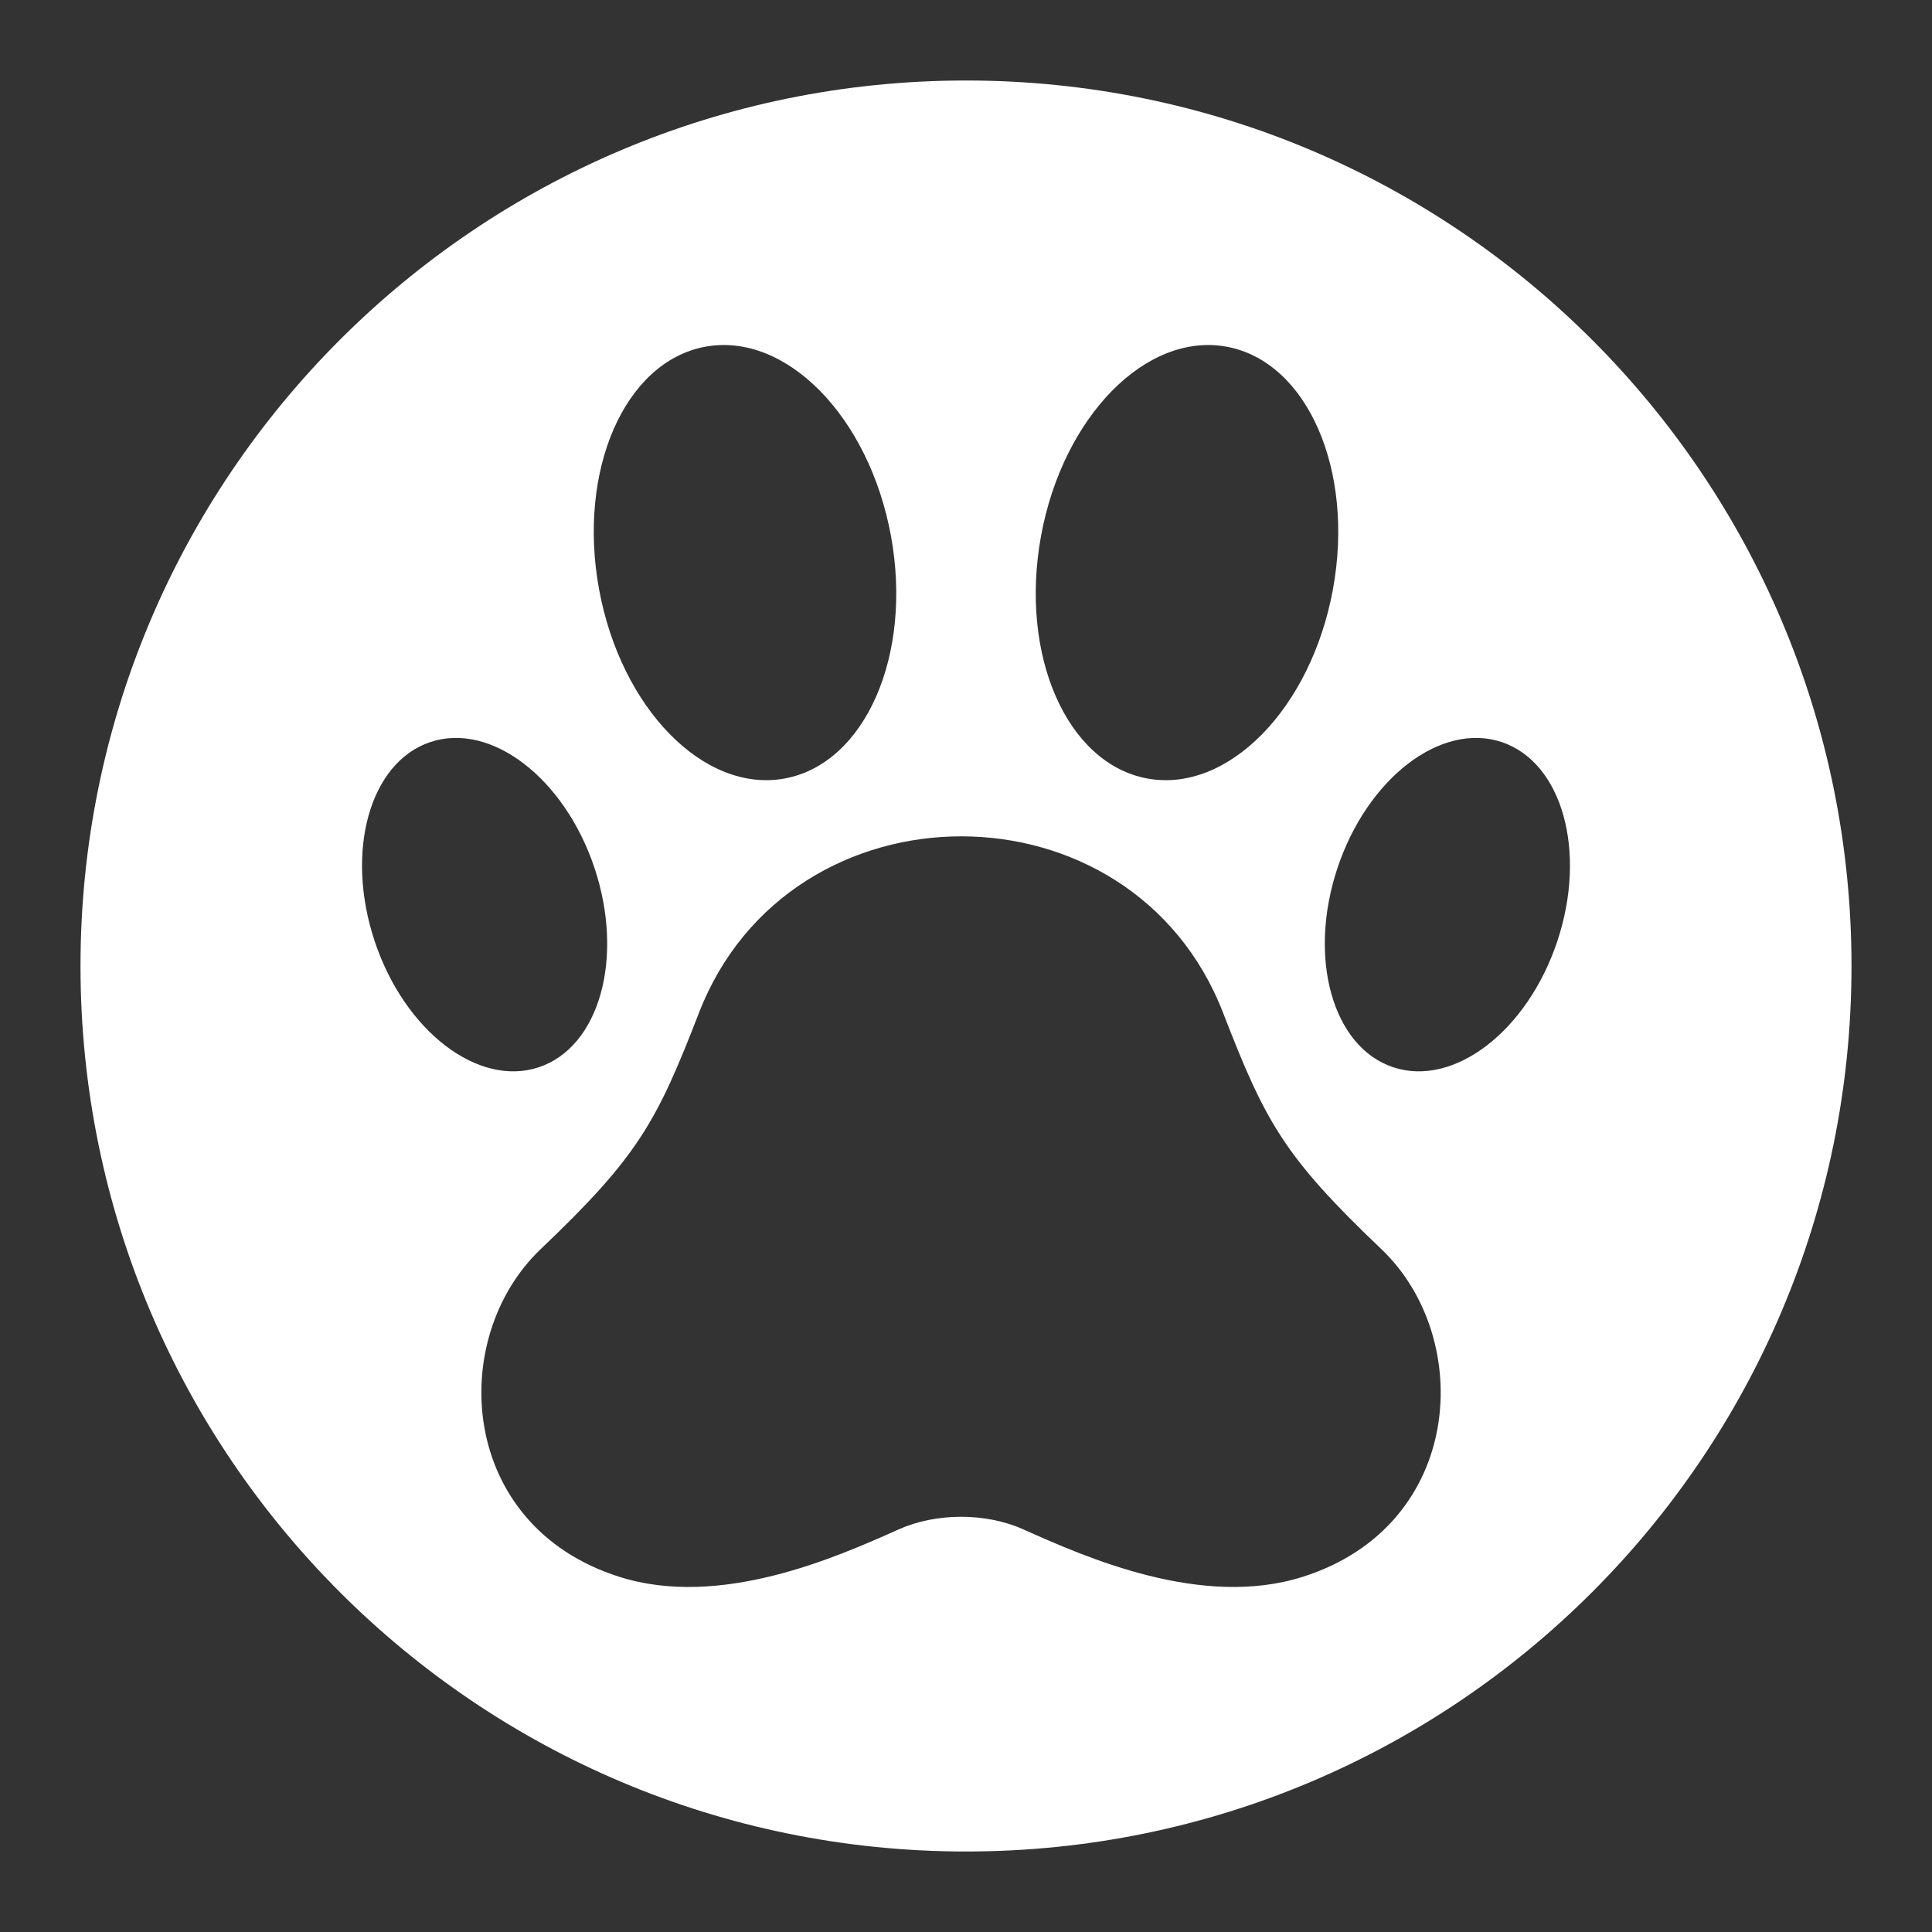 <svg xml:space="preserve" viewBox="0 0 1200 1200" y="0px" x="0px" xmlns:xlink="http://www.w3.org/1999/xlink" xmlns="http://www.w3.org/2000/svg" id="Capa_1" version="1.1">
<rect x="0" y="0" width="1200" height="1200" fill="#333333" stroke="none"/>
<path d="M600,50C296.243,50,50,296.243,50,600s246.243,550,550,550s550-246.243,550-550S903.757,50,600,50z
	 M646.626,332.782c13.614-74.058,65.228-126.635,115.284-117.434c50.056,9.201,79.599,76.697,65.985,150.755
	c-13.613,74.058-65.228,126.635-115.284,117.434C662.555,474.336,633.012,406.84,646.626,332.782z M438.09,215.348
	c50.056-9.201,101.671,43.375,115.284,117.434c13.614,74.058-15.929,141.553-65.985,150.755s-101.671-43.375-115.284-117.434
	S388.034,224.55,438.09,215.348z M232.736,584.649c-18.599-55.779-3.114-111.188,34.588-123.759
	c37.701-12.571,83.342,22.456,101.941,78.235c18.599,55.779,3.114,111.188-34.588,123.759
	C296.975,675.455,251.335,640.428,232.736,584.649z M809.171,979.389c-62.539,19.831-134.264-11.859-173.597-29.487
	c-23.589-10.572-54.503-10.226-77.322,0c-39.334,17.628-111.057,49.317-173.597,29.486
	c-100.248-31.788-107.025-148.121-48.799-203.558c60.571-57.671,72.014-78.916,98.295-146.766
	c28.292-73.043,95.739-109.68,163.131-109.604c67.067,0.075,134.081,36.51,162.394,109.607
	c26.28,67.848,37.724,89.093,98.294,146.764C916.195,831.268,909.419,947.601,809.171,979.389z M967.264,584.649
	c-18.599,55.779-64.24,90.806-101.941,78.235c-37.701-12.571-53.187-67.98-34.588-123.759s64.24-90.806,101.941-78.235
	C970.378,473.461,985.863,528.87,967.264,584.649z" fill="#FFFFFF"></path>
</svg>
